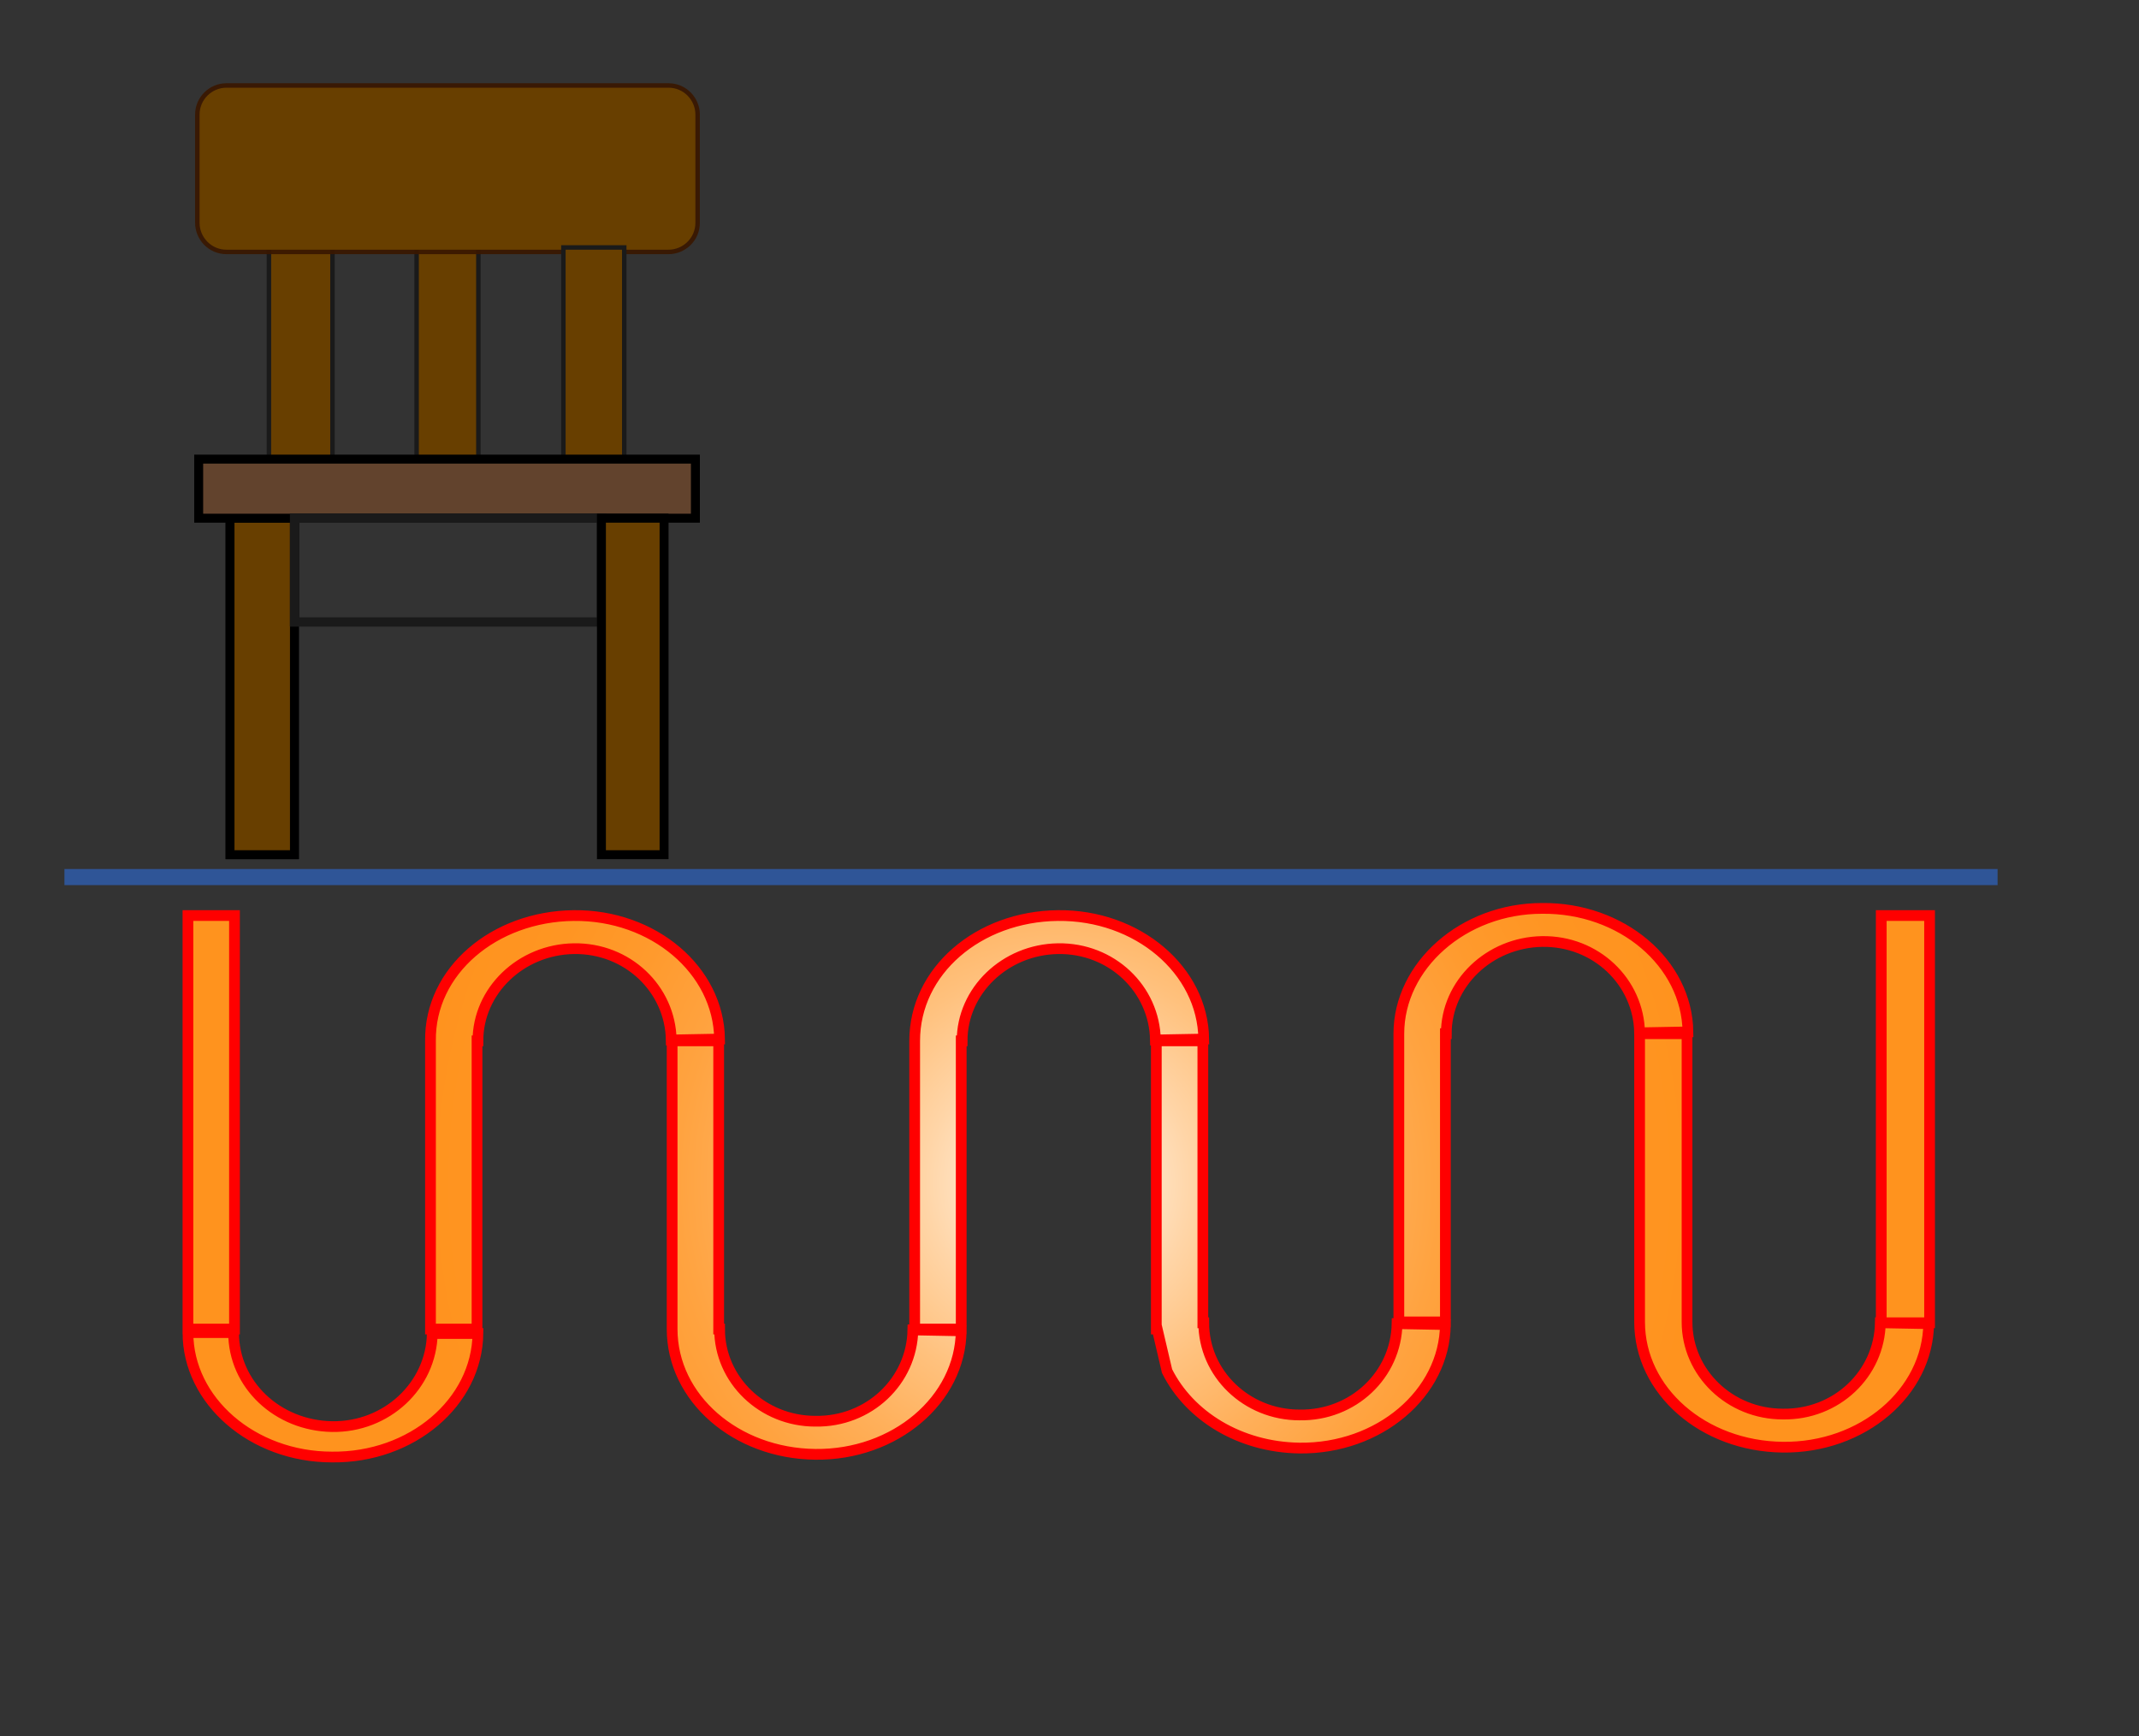 <?xml version="1.0" encoding="utf-8"?>
<!-- Generator: Adobe Illustrator 19.0.0, SVG Export Plug-In . SVG Version: 6.00 Build 0)  -->
<svg version="1.1" id="Layer_1" xmlns="http://www.w3.org/2000/svg" xmlns:xlink="http://www.w3.org/1999/xlink" x="0px" y="0px"
	 viewBox="-360 184 239 194" style="enable-background:new -360 184 239 194;" xml:space="preserve">
<rect x="-360" y="184" width="239" height="194" fill="#333333" stroke="none"/>
<style type="text/css">
	.st0{fill:none;stroke:#1A1A1A;stroke-miterlimit:10;}
	.st1{fill:#683F00;}
	.st2{fill:#683F00;stroke:#000000;stroke-miterlimit:10;}
	.st3{opacity:0.92;fill:none;stroke:#3A1700;stroke-miterlimit:10;enable-background:new    ;}
	.st4{fill:#62432D;}
	.st5{fill:none;stroke:#000000;stroke-miterlimit:10;}
	.st6{fill:#FFD9D9;}
	.st7{fill:none;stroke:#2F5597;stroke-width:1.8;stroke-miterlimit:8;}
	.st8{fill:url(#XMLID_2_);stroke:#FF0000;stroke-width:1.2;stroke-miterlimit:8;}
</style>
<g>
	<g id="XMLID_91_">
		<polygon id="XMLID_874_" class="st0" points="-313.2,211.9 -306.8,211.9 -306.8,235.3 -313.2,235.3 		"/>
		<polygon id="XMLID_873_" class="st1" points="-313.2,211.9 -306.8,211.9 -306.8,235.3 -313.2,235.3 		"/>
		<polygon id="XMLID_866_" class="st0" points="-329.7,211.9 -323.1,211.9 -323.1,235.3 -329.7,235.3 		"/>
		<polygon id="XMLID_865_" class="st1" points="-329.7,211.9 -323.1,211.9 -323.1,235.3 -329.7,235.3 		"/>
		<polygon id="XMLID_854_" class="st0" points="-334.3,241.9 -327.1,241.9 -327.1,279.5 -334.3,279.5 		"/>
		<polygon id="XMLID_853_" class="st2" points="-334.3,241.9 -327.1,241.9 -327.1,279.5 -334.3,279.5 		"/>
		<path id="XMLID_878_" class="st3" d="M-337.7,196.8c0-1.7,1.4-3,3-3h49.4c1.7,0,3,1.4,3,3v12.1c0,1.7-1.4,3-3,3h-49.4
			c-1.7,0-3-1.4-3-3V196.8z"/>
		<path id="XMLID_877_" class="st1" d="M-337.7,196.8c0-1.7,1.4-3,3-3h49.4c1.7,0,3,1.4,3,3v12.1c0,1.7-1.4,3-3,3h-49.4
			c-1.7,0-3-1.4-3-3V196.8z"/>
		<polygon id="XMLID_870_" class="st0" points="-296.8,211.9 -290.5,211.9 -290.5,235.3 -296.8,235.3 		"/>
		<polygon id="XMLID_869_" class="st1" points="-296.8,211.9 -290.5,211.9 -290.5,235.3 -296.8,235.3 		"/>
		<polygon id="XMLID_864_" class="st4" points="-337.7,235.3 -282.2,235.3 -282.2,241.9 -337.7,241.9 		"/>
		<polygon id="XMLID_863_" class="st5" points="-337.8,235.3 -282.3,235.3 -282.3,241.9 -337.8,241.9 		"/>
		<polygon id="XMLID_860_" class="st0" points="-327.1,241.9 -292.8,241.9 -292.8,253.5 -327.1,253.5 		"/>
		<polygon id="XMLID_857_" class="st0" points="-327.1,241.9 -292.8,241.9 -292.8,253.5 -327.1,253.5 		"/>
		<polygon id="XMLID_852_" class="st6" points="-292.8,241.9 -285.8,241.9 -285.8,279.5 -292.8,279.5 		"/>
		<polygon id="XMLID_851_" class="st2" points="-292.8,241.9 -285.8,241.9 -285.8,279.5 -292.8,279.5 		"/>
		<line id="XMLID_850_" class="st7" x1="-352.8" y1="282" x2="-136.8" y2="282"/>
	</g>
	
		<radialGradient id="XMLID_2_" cx="-241.653" cy="314.15" r="72.124" gradientTransform="matrix(1 0 0 1 0 2)" gradientUnits="userSpaceOnUse">
		<stop  offset="0" style="stop-color:#FFFFFF"/>
		<stop  offset="8.510865e-002" style="stop-color:#FFEDD8"/>
		<stop  offset="0.208" style="stop-color:#FFD5A7"/>
		<stop  offset="0.335" style="stop-color:#FFC17D"/>
		<stop  offset="0.462" style="stop-color:#FFB05B"/>
		<stop  offset="0.591" style="stop-color:#FFA340"/>
		<stop  offset="0.722" style="stop-color:#FF9A2D"/>
		<stop  offset="0.857" style="stop-color:#FF9522"/>
		<stop  offset="1" style="stop-color:#FF931E"/>
	</radialGradient>
	<path id="XMLID_93_" class="st8" d="M-339,332.9h5.1c0,5.8,4.9,10.4,11,10.5s11.1-4.6,11.2-10.4h5.1c-0.1,7.7-7.4,13.9-16.3,13.8
		C-331.8,346.8-339,340.5-339,332.9L-339,332.9z M-230.8,300.3h5.2v31.5h0.1c0,5.7,4.8,10.3,10.7,10.3c6,0.1,10.8-4.5,10.9-10.2
		l5.4,0.1c-0.1,7.7-7.4,13.9-16.3,13.8c-6.7-0.1-12.3-3.6-14.8-8.6l-1.1-4.7h-0.1v-0.5v-0.2l0,0L-230.8,300.3L-230.8,300.3z
		 M-284.9,300.3h5.2v32.2h0.1c0,5.7,4.8,10.3,10.7,10.3c6,0.1,10.8-4.5,10.9-10.2l5.4,0.1c-0.1,7.7-7.4,13.9-16.3,13.8
		s-16-6.3-16-14C-284.9,332.5-284.9,300.3-284.9,300.3z M-176.8,299.5h0.1h5.1h0.1v32.2l0,0c0,5.7,4.8,10.3,10.7,10.3
		c6,0.1,10.8-4.5,10.9-10.2l5.4,0.1c-0.1,7.7-7.4,13.9-16.3,13.8c-8.9-0.1-16-6.3-16-14V299.5z M-241.8,286.3
		c8.9-0.1,16.2,6.1,16.3,13.8l-5.4,0.1c-0.1-5.7-4.9-10.3-10.9-10.2c-5.9,0.1-10.7,4.7-10.7,10.3h-0.1v32.2h-5.2v-32.2
		C-257.8,292.5-250.7,286.4-241.8,286.3L-241.8,286.3z M-295.9,286.3c8.9-0.1,16.2,6.1,16.3,13.8l-5.4,0.1
		c-0.1-5.7-4.9-10.3-10.9-10.2c-5.9,0.1-10.7,4.7-10.7,10.3h-0.1v32.2h-5.2v-32.2l0,0C-312,292.5-304.8,286.4-295.9,286.3
		L-295.9,286.3z M-149.8,286.3h5.4v45.5h-5.4V286.3L-149.8,286.3z M-339,286.3h5.2v46.2h-5.2V286.3L-339,286.3z M-187.7,285.5
		c8.9-0.1,16.2,6.1,16.3,13.8l-5.4,0.1c-0.1-5.7-4.9-10.3-10.9-10.2c-5.9,0.1-10.7,4.7-10.7,10.3h-0.1v32.2h-5.2v-32.2
		C-203.7,291.9-196.5,285.5-187.7,285.5L-187.7,285.5z"/>
</g>
</svg>
